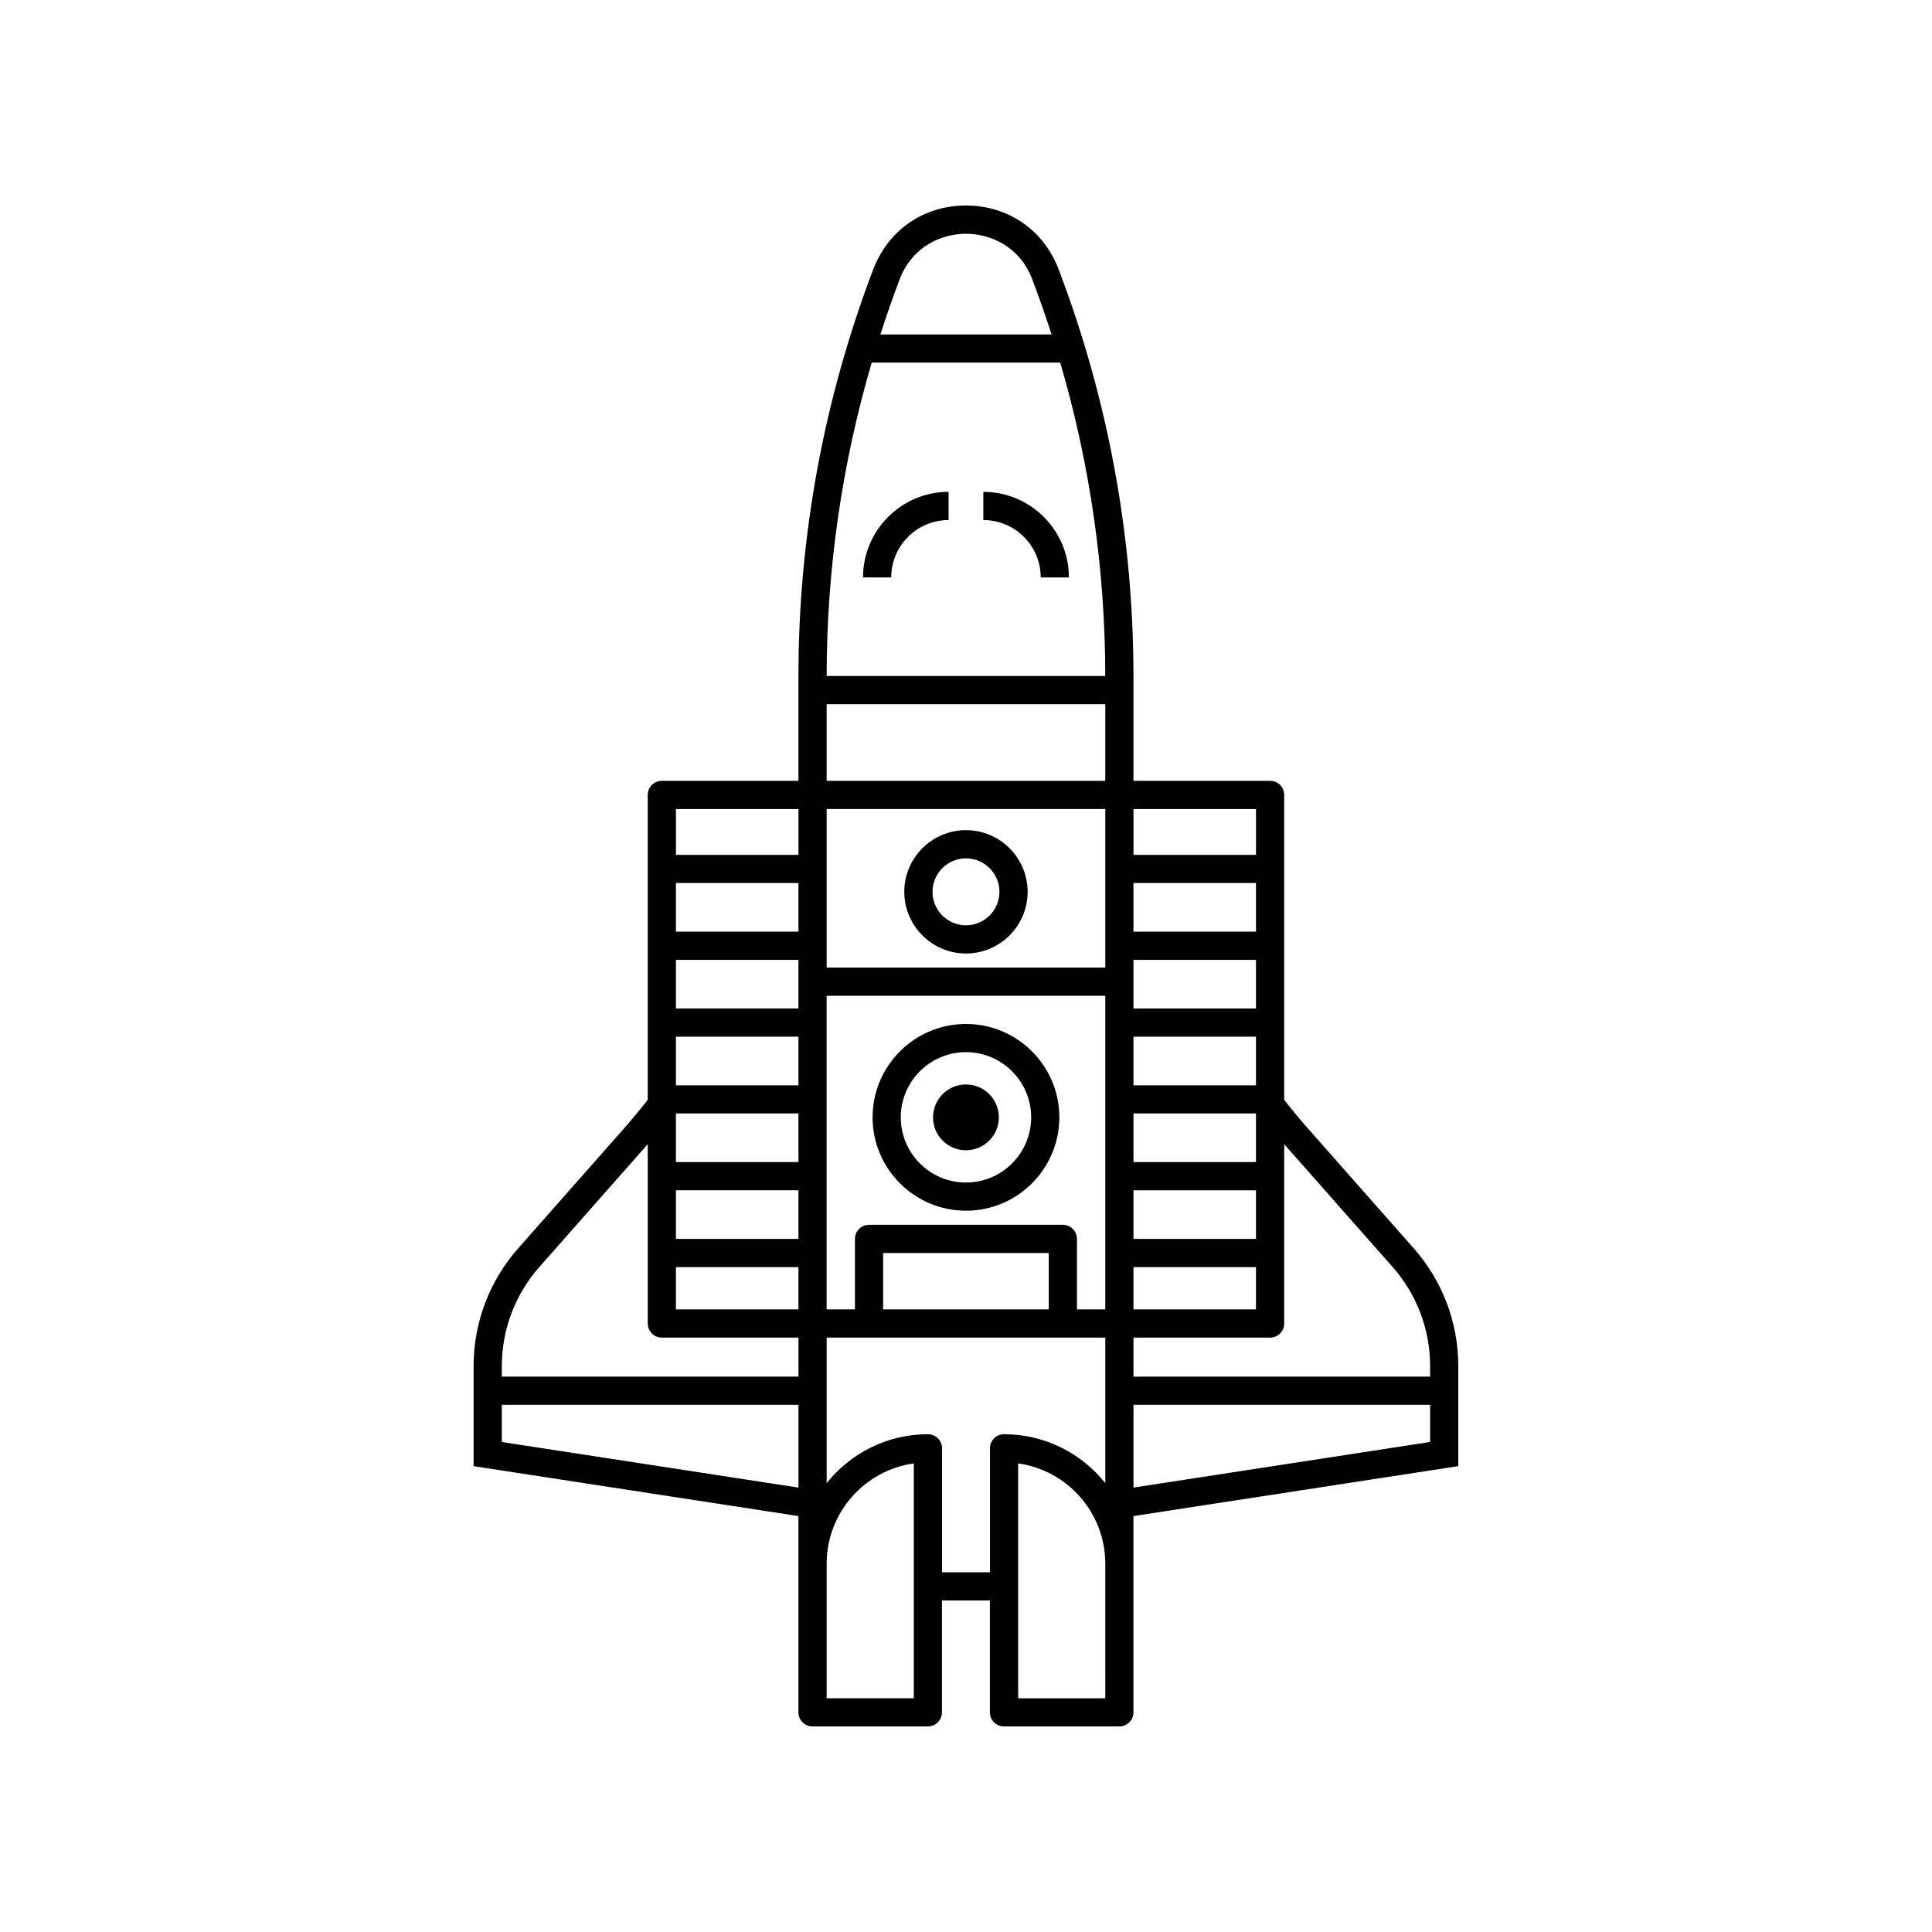 <?xml version="1.0" encoding="UTF-8"?>
<!-- Uploaded to: ICON Repo, www.svgrepo.com, Generator: ICON Repo Mixer Tools -->
<svg fill="#000000" width="800px" height="800px" version="1.1" viewBox="144 144 512 512" xmlns="http://www.w3.org/2000/svg">
 <g>
  <path d="m530.46 532.54v-26.535c0-11.492-4.188-22.566-11.793-31.176l-27.816-31.504c-2.242-2.543-4.43-5.184-6.531-7.848v-80.816c0-2.066-1.672-3.738-3.738-3.738h-36.203v-27.605c0-37.004-6.664-73.309-19.809-107.9-3.977-10.461-13.395-16.957-24.586-16.957-11.191 0-20.605 6.5-24.582 16.957-13.145 34.59-19.809 70.895-19.809 107.9v27.605h-36.203c-2.062 0-3.734 1.672-3.734 3.738v80.812c-2.102 2.656-4.281 5.301-6.535 7.856l-27.809 31.504c-7.609 8.602-11.801 19.672-11.801 31.176v26.535l86.082 13.234-0.004 52.004c0 2.066 1.672 3.734 3.738 3.734h30.566c2.062 0 3.734-1.668 3.734-3.734v-29.645h12.707v29.645c0 2.066 1.672 3.734 3.738 3.734h30.566c2.062 0 3.734-1.668 3.734-3.734v-52.004zm-108.53-41.543h-43.891v-14.941h43.891zm3.734-22.41h-51.363c-2.062 0-3.734 1.672-3.734 3.734v18.676h-7.5v-83.109h73.844v83.109h-7.512v-18.676c0-2.059-1.668-3.734-3.734-3.734zm-70.07 3.734h-32.469v-12.887h32.469zm0-20.359h-32.469v-12.887h32.469zm0-61.066h-32.469v-12.887h32.469zm0 7.473v12.887h-32.469v-12.887zm0 20.359v12.887h-32.469v-12.887zm-32.469 61.07h32.469v11.203h-32.469zm113.78-156.66h-73.836c0.016-28.258 4.035-56.098 11.941-83.043h49.961c7.898 26.945 11.918 54.781 11.934 83.043zm7.477 54.871h32.465v12.887h-32.465zm0 101.79h32.465v11.203h-32.465zm0-81.43h32.465v12.887h-32.465zm0 20.359h32.465v12.887h-32.465zm0 20.352h32.465v12.887h-32.465zm0 20.359h32.465v12.887h-32.465zm-81.312-101.04h73.844v42.023h-73.844zm73.844-27.785v20.312h-73.844v-20.312zm7.469 207.61v-21.938h78.613v9.848zm40.867-89.953 27.816 31.508c6.402 7.246 9.93 16.566 9.93 26.234v2.805l-78.613 0.004v-10.34h36.203c2.066 0 3.738-1.672 3.738-3.734v-47.555c0.309 0.359 0.605 0.727 0.926 1.078zm-8.398-89.867v12.141h-32.465v-12.141zm-94.461-140.32c3.402-8.949 11.32-12.137 17.598-12.137 6.277 0 14.199 3.188 17.598 12.137 1.828 4.816 3.516 9.664 5.09 14.547h-45.367c1.57-4.879 3.254-9.734 5.082-14.547zm-26.793 140.32v12.141h-32.469v-12.141zm-68.68 121.38 27.809-31.508c0.312-0.359 0.621-0.73 0.934-1.09v47.559c0 2.062 1.672 3.734 3.734 3.734h36.203v10.34h-78.609v-2.805c0-9.676 3.527-18.992 9.93-26.23zm-9.93 36.504h78.609v21.938l-78.609-12.082zm109.18 77.77h-23.094v-35.867c0.102-13.438 10.121-24.562 23.094-26.375zm20.184-66.242v32.852h-12.707v-32.852c0-2.062-1.672-3.734-3.738-3.734-10.855 0-20.547 5.074-26.832 12.969v-38.566h73.844v38.566c-6.293-7.894-15.98-12.969-26.832-12.969-2.062 0-3.734 1.676-3.734 3.734zm7.465 66.242v-62.242c13.023 1.82 23.074 13.023 23.094 26.535l0.004 35.711h-23.098z"/>
  <path d="m372.71 297.02h7.473c0-8.383 6.82-15.203 15.203-15.203v-7.473c-12.5 0-22.676 10.172-22.676 22.676z"/>
  <path d="m419.8 297.02h7.473c0-12.5-10.176-22.672-22.676-22.672v7.473c8.383-0.004 15.203 6.812 15.203 15.199z"/>
  <path d="m399.99 364c-9.008 0-16.344 7.332-16.344 16.344 0 9.012 7.336 16.344 16.344 16.344 9.012 0 16.344-7.332 16.344-16.344 0-9.012-7.332-16.344-16.344-16.344zm0 25.215c-4.891 0-8.871-3.981-8.871-8.871s3.981-8.871 8.871-8.871 8.871 3.981 8.871 8.871-3.981 8.871-8.871 8.871z"/>
  <path d="m399.99 415.36c-13.645 0-24.746 11.105-24.746 24.746 0 13.645 11.105 24.746 24.746 24.746 13.648 0 24.746-11.105 24.746-24.746s-11.098-24.746-24.746-24.746zm0 42.023c-9.527 0-17.277-7.75-17.277-17.277 0-9.527 7.75-17.277 17.277-17.277 9.527 0 17.281 7.75 17.281 17.277 0 9.527-7.754 17.277-17.281 17.277z"/>
  <path d="m408.71 440.11c0 4.816-3.906 8.723-8.723 8.723-4.816 0-8.723-3.906-8.723-8.723 0-4.816 3.906-8.719 8.723-8.719 4.816 0 8.723 3.902 8.723 8.719"/>
 </g>
</svg>